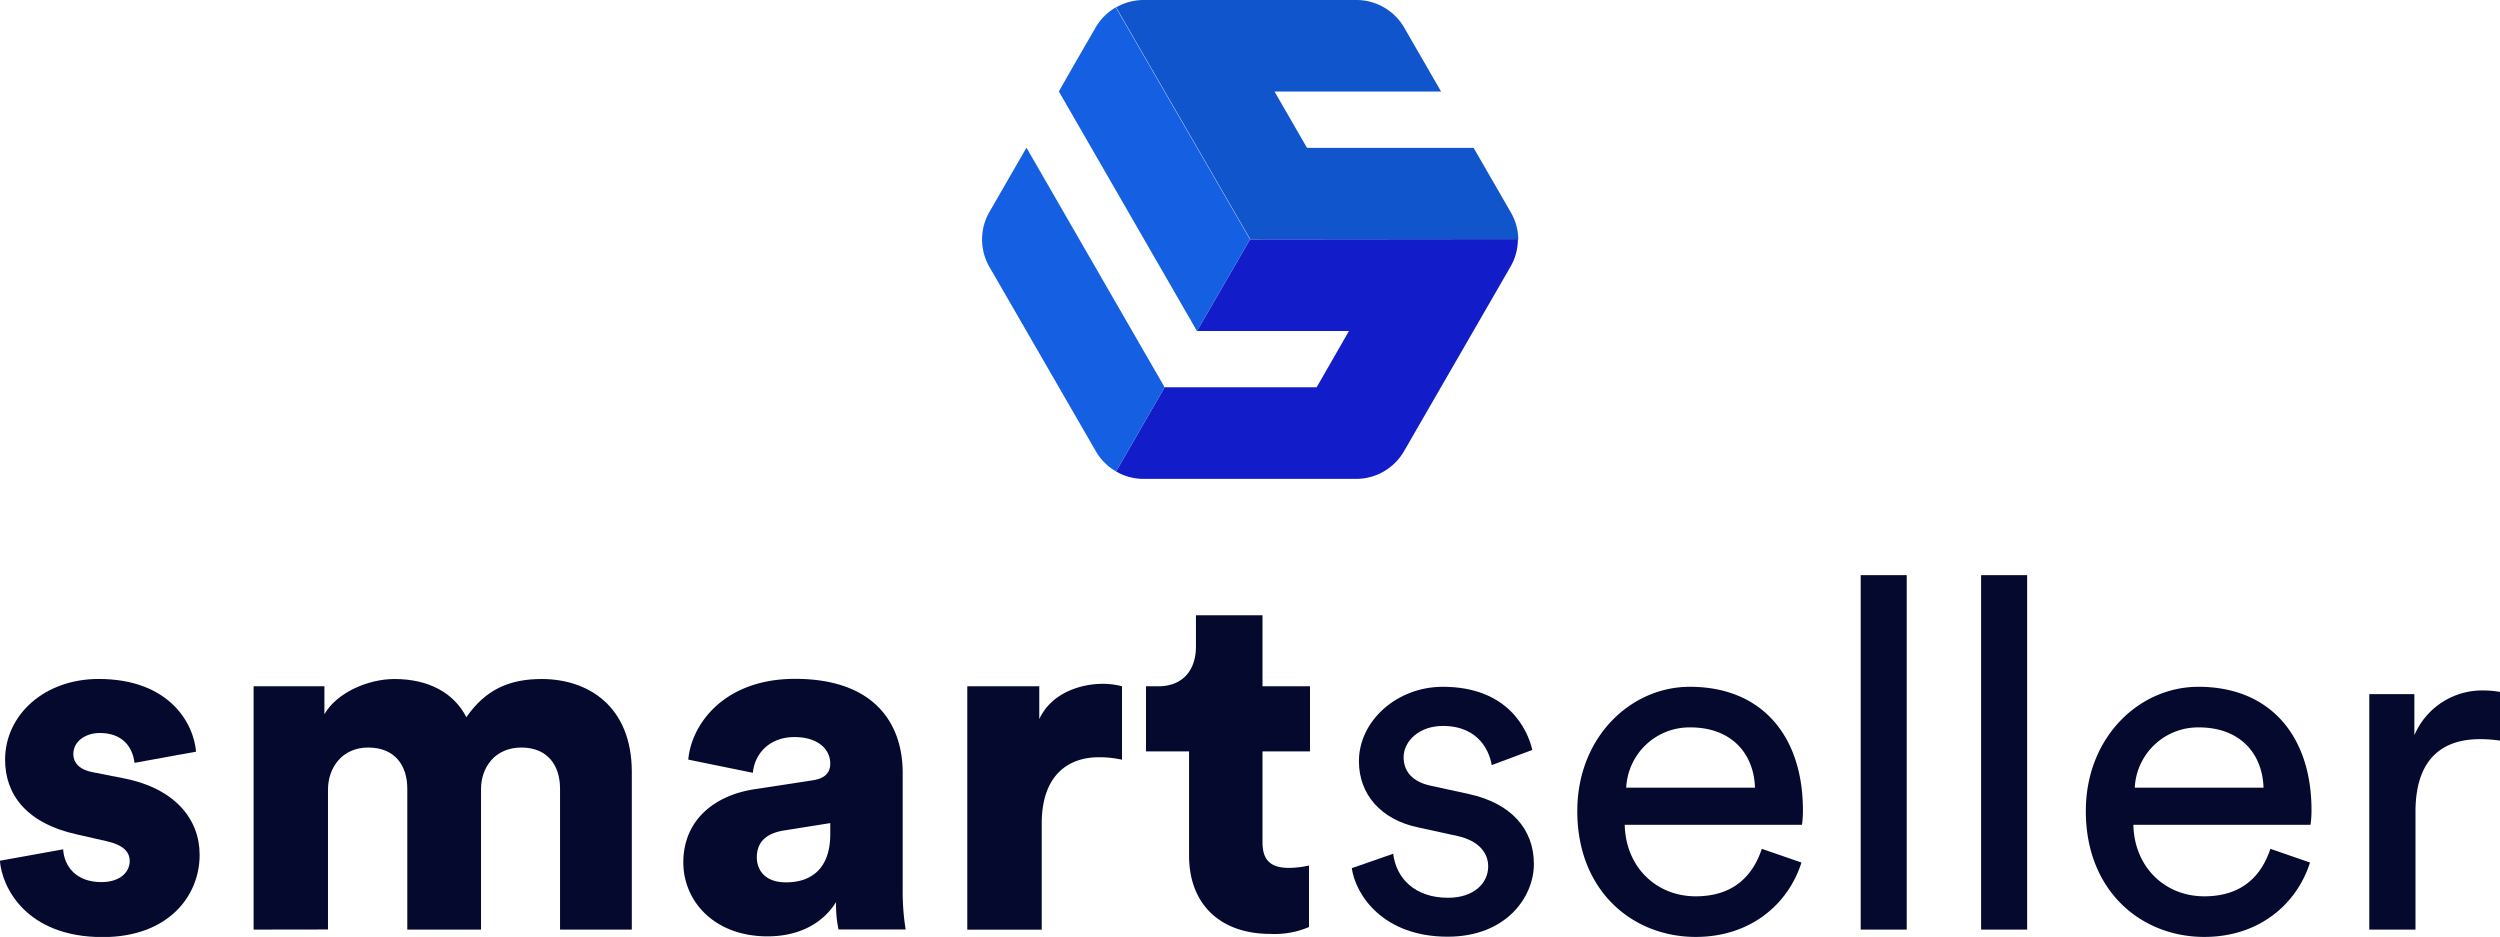 <svg xmlns="http://www.w3.org/2000/svg" viewBox="0 0 446.97 167.51"><defs><style>.cls-1{fill:#15c;}.cls-2{fill:#121cc9;}.cls-3{fill:#145fe2;}.cls-4{fill:#04092d;}</style></defs><g id="Layer_2" data-name="Layer 2"><g id="Layer_1-2" data-name="Layer 1"><path class="cls-1" d="M270.06,37.87l-6.59-11.43H233.68l-5.81-10.07h29.78L251.06,4.94A9.89,9.89,0,0,0,242.49,0h-38a9.87,9.87,0,0,0-4.94,1.32l24,41.49h47.9A9.77,9.77,0,0,0,270.06,37.87Z"/><path class="cls-2" d="M223.49,42.81,214,59.18h27.18L235.4,69.24H208.22l-8.68,15.05a9.77,9.77,0,0,0,4.94,1.33h38a9.9,9.9,0,0,0,8.57-5l19-32.92a9.8,9.8,0,0,0,1.33-4.94Z"/><path class="cls-3" d="M223.49,42.81l-24-41.49a9.9,9.9,0,0,0-3.62,3.62l-3.56,6.16-3,5.25L214,59.18Z"/><path class="cls-3" d="M176.91,37.87a9.86,9.86,0,0,0,0,9.88l3.56,6.16,15.45,26.76a9.82,9.82,0,0,0,3.62,3.62l8.68-15.05-24.7-42.83Z"/><path class="cls-4" d="M11.29,151.85c.18,3,2.28,5.86,6.83,5.86,3.41,0,5.07-1.84,5.07-3.76,0-1.58-1.05-2.89-4.28-3.59l-5-1.14c-9.28-2-13-7.26-13-13.39,0-8,7-14.44,16.72-14.44,12.6,0,17,7.88,17.42,13l-11,2c-.35-2.89-2.19-5.34-6.21-5.34-2.54,0-4.73,1.48-4.73,3.76,0,1.84,1.49,2.89,3.41,3.24l5.78,1.14c9,1.83,13.39,7.26,13.39,13.65,0,7.44-5.69,14.7-17.33,14.7-13.65,0-18-8.84-18.38-13.65Z"/><path class="cls-4" d="M45.34,166.2V122.7H58v5c2.19-3.85,7.79-6.3,12.51-6.3,6.22,0,10.68,2.54,12.87,6.83,3.41-4.91,7.61-6.83,13.48-6.83,8.23,0,16.1,4.81,16.1,16.63V166.2H100.13V141c0-4.11-2.19-7.35-6.92-7.35S86,137.23,86,141.08V166.2H72.82V141c0-4.11-2.19-7.35-7-7.35-4.64,0-7.18,3.59-7.18,7.53v25Z"/><path class="cls-4" d="M135.05,141.08l10.24-1.57c2.36-.35,3.15-1.49,3.15-3,0-2.54-2.19-4.73-6.39-4.73-4.64,0-7.18,3.16-7.44,6.39l-11.55-2.36c.52-6.21,6.3-14.44,19.08-14.44,14.09,0,19.25,7.88,19.25,16.8v21.27a42.1,42.1,0,0,0,.53,6.74h-12a21,21,0,0,1-.44-4.9c-2.28,3.68-6.48,6.13-12.25,6.13-9.55,0-15.06-6.31-15.06-13.22C122.18,146.51,127.87,142.13,135.05,141.08Zm13.39,8v-1.92l-8.23,1.31c-2.8.44-4.9,1.75-4.9,4.82,0,2.27,1.49,4.46,5.16,4.46C144.41,157.8,148.44,155.87,148.44,149.13Z"/><path class="cls-4" d="M200.6,135.83a18.09,18.09,0,0,0-4.2-.44c-5.34,0-10.15,3.15-10.15,11.82v19H172.94V122.7h12.87v5.87c2.27-4.91,7.79-6.31,11.29-6.31a13.22,13.22,0,0,1,3.5.44Z"/><path class="cls-4" d="M225.72,122.7h8.49v11.64h-8.49v16.28c0,3.59,1.92,4.55,4.81,4.55a16.74,16.74,0,0,0,3.5-.43v11a15.63,15.63,0,0,1-6.91,1.23c-9,0-14.53-5.34-14.53-14V134.34h-7.7V122.7h2.19c4.55,0,6.74-3.06,6.74-7.09V110h11.9Z"/><path class="cls-4" d="M249.09,152.64c.52,4.37,3.85,7.87,9.8,7.87,4.64,0,7.18-2.62,7.18-5.6,0-2.63-1.93-4.64-5.43-5.43l-7.18-1.57c-6.56-1.4-10.5-5.87-10.5-11.82,0-7.17,6.74-13.3,15-13.3,11.55,0,15.14,7.53,16,11.29l-7.26,2.71c-.35-2.18-2.1-7-8.75-7-4.2,0-7,2.71-7,5.6,0,2.54,1.58,4.38,4.82,5.08l6.83,1.49c7.61,1.66,11.64,6.3,11.64,12.51,0,5.95-5,13-15.41,13-11.55,0-16.45-7.44-17.15-12.25Z"/><path class="cls-4" d="M322.08,154.21c-2.36,7.44-9.1,13.3-18.9,13.3-11.3,0-21.18-8.22-21.18-22.49,0-13.22,9.54-22.23,20.12-22.23,13,0,20.22,8.93,20.22,22.06a18.12,18.12,0,0,1-.17,2.62H290.48c.18,7.53,5.61,12.78,12.7,12.78,6.82,0,10.24-3.76,11.81-8.49Zm-8.31-13.39c-.18-6-4.12-10.77-11.56-10.77a11.32,11.32,0,0,0-11.46,10.77Z"/><path class="cls-4" d="M332.67,166.2V102.83h8.23V166.2Z"/><path class="cls-4" d="M354.2,166.2V102.83h8.23V166.2Z"/><path class="cls-4" d="M413,154.21c-2.36,7.44-9.1,13.3-18.9,13.3-11.29,0-21.18-8.22-21.18-22.49,0-13.22,9.54-22.23,20.13-22.23,12.95,0,20.22,8.93,20.22,22.06a17.85,17.85,0,0,1-.18,2.62H381.42c.17,7.53,5.6,12.78,12.69,12.78,6.83,0,10.24-3.76,11.81-8.49Zm-8.31-13.39c-.18-6-4.11-10.77-11.55-10.77a11.33,11.33,0,0,0-11.47,10.77Z"/><path class="cls-4" d="M447,132.42a24.93,24.93,0,0,0-3.59-.27c-6.91,0-11.55,3.68-11.55,13V166.2H423.6V124.1h8.06v7.35a13.18,13.18,0,0,1,12.6-8,16.16,16.16,0,0,1,2.71.26Z"/></g></g></svg>